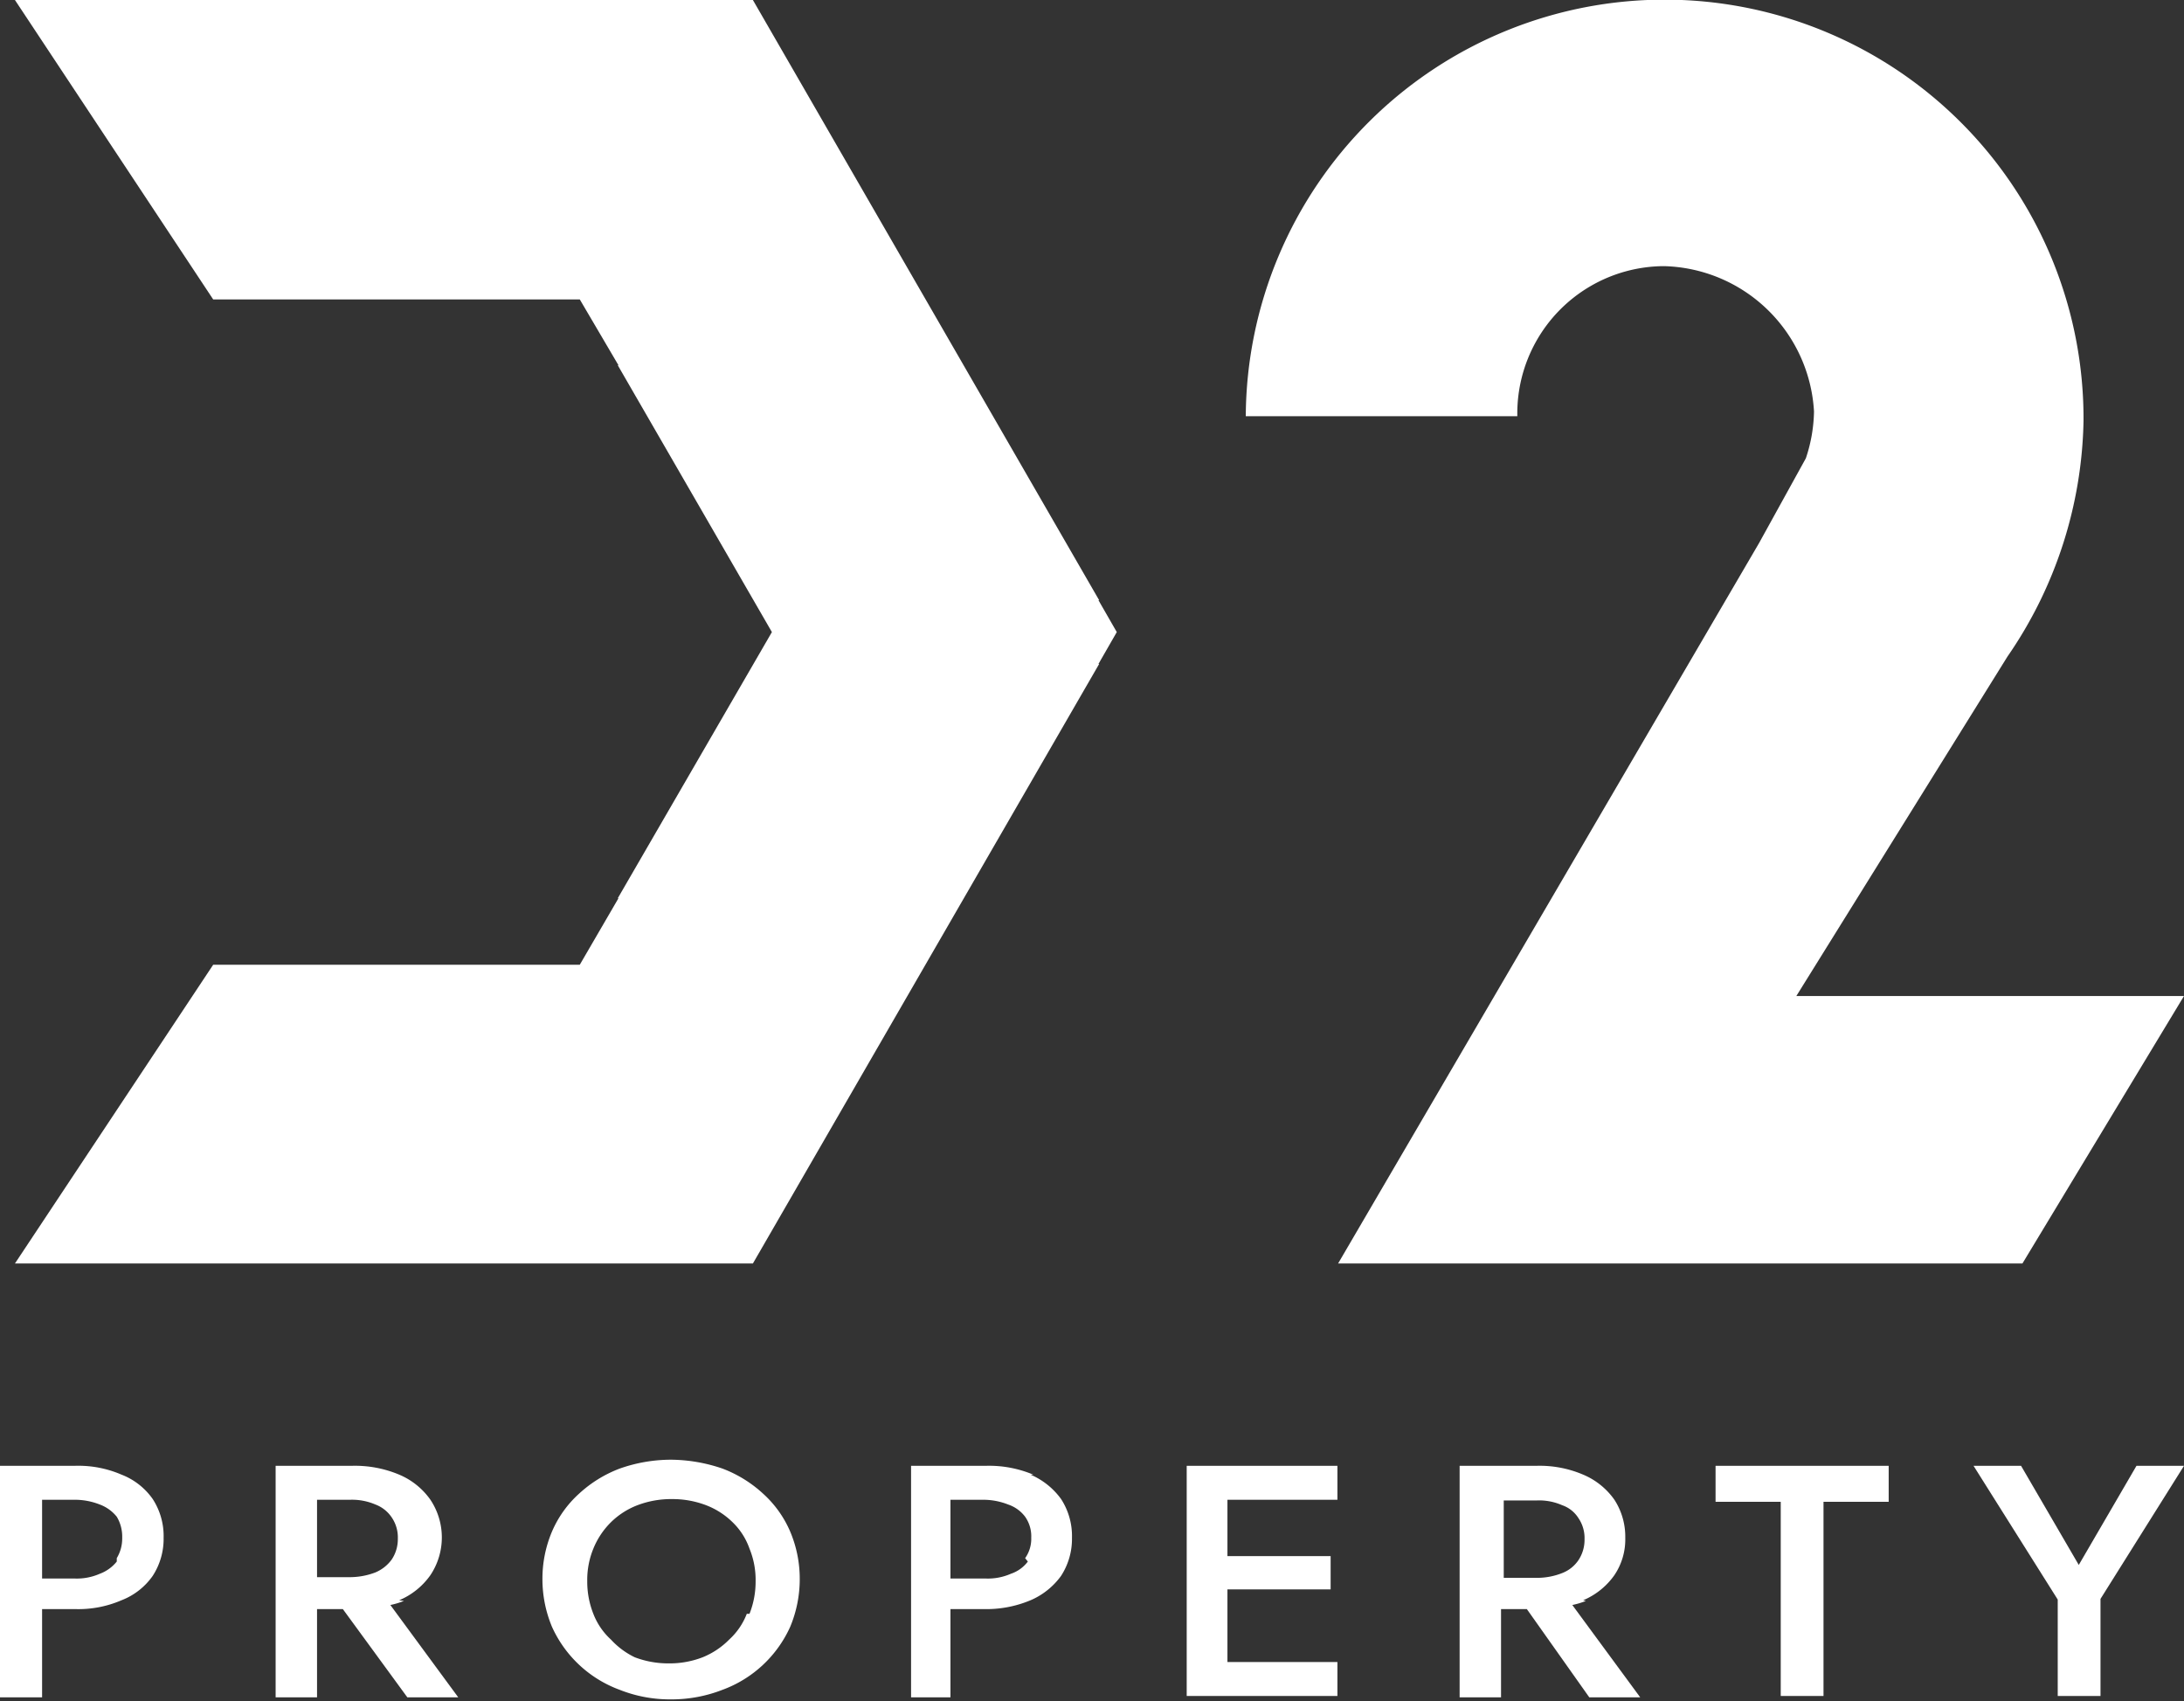 <svg xmlns="http://www.w3.org/2000/svg" xmlns:xlink="http://www.w3.org/1999/xlink" viewBox="0 0 32.17 25.06"><rect x="0" y="0" width="32.17" height="25.06" fill="#333333" stroke="none"/><defs><style>.cls-1{fill:none;}.cls-2{fill:#fff;}.cls-3{clip-path:url(#clip-path);}</style><clipPath id="clip-path" transform="translate(0)"><rect class="cls-1" width="32.17" height="25.06"/></clipPath></defs><g id="Warstwa_2" data-name="Warstwa 2"><g id="Warstwa_1-2" data-name="Warstwa 1"><polygon class="cls-2" points="0.22 0 3.14 4.41 8.54 4.41 9.11 5.38 9.1 5.38 11.37 9.31 9.1 13.23 9.11 13.23 8.54 14.21 3.14 14.21 0.22 18.61 11.09 18.61 16.19 9.78 16.18 9.78 16.45 9.31 16.18 8.84 16.19 8.84 11.09 0 0.22 0"/><g class="cls-3"><path class="cls-2" d="M1.79,21.72a1.6,1.6,0,0,0-.69-.13H0V25H.62V23.7H1.1a1.6,1.6,0,0,0,.69-.13,1,1,0,0,0,.46-.36,1,1,0,0,0,.16-.56,1,1,0,0,0-.16-.57,1,1,0,0,0-.46-.36M1.72,23a.58.58,0,0,1-.25.18.84.84,0,0,1-.37.07H.62V22.09H1.1a1,1,0,0,1,.37.07.58.58,0,0,1,.25.18.57.57,0,0,1,.08.31.56.56,0,0,1-.08.3" transform="translate(0)"/><path class="cls-2" d="M5.88,23.57a1.07,1.07,0,0,0,.46-.37,1,1,0,0,0,0-1.11,1.07,1.07,0,0,0-.46-.37,1.68,1.68,0,0,0-.7-.13H4.06V25h.61V23.7h.38L6,25h.75l-1-1.36a1.17,1.17,0,0,0,.2-.06M4.67,22.09h.49a.87.87,0,0,1,.37.07.5.5,0,0,1,.24.19.52.52,0,0,1,.09.31.54.54,0,0,1-.09.31.57.57,0,0,1-.24.19,1.06,1.06,0,0,1-.37.07H4.67Z" transform="translate(0)"/><path class="cls-2" d="M11.24,22a1.84,1.84,0,0,0-.6-.37,2.38,2.38,0,0,0-.76-.13,2.27,2.27,0,0,0-.75.13,1.84,1.84,0,0,0-.6.37,1.6,1.6,0,0,0-.4.56,1.78,1.78,0,0,0-.14.7,1.82,1.82,0,0,0,.14.7,1.76,1.76,0,0,0,1,.93,2,2,0,0,0,.75.14,2.06,2.06,0,0,0,.76-.14,1.76,1.76,0,0,0,1-.93,1.82,1.82,0,0,0,.14-.7,1.78,1.78,0,0,0-.14-.7,1.6,1.6,0,0,0-.4-.56M11,23.77a1,1,0,0,1-.26.38,1.16,1.16,0,0,1-.39.26,1.35,1.35,0,0,1-.5.09,1.39,1.39,0,0,1-.5-.09A1.16,1.16,0,0,1,9,24.15a1,1,0,0,1-.26-.38,1.28,1.28,0,0,1-.09-.48,1.21,1.21,0,0,1,.09-.48A1.16,1.16,0,0,1,9,22.42a1.14,1.14,0,0,1,.39-.25,1.4,1.4,0,0,1,.51-.09,1.39,1.39,0,0,1,.5.09,1.14,1.14,0,0,1,.39.25,1,1,0,0,1,.25.39,1.21,1.21,0,0,1,.09.48,1.28,1.28,0,0,1-.09.48" transform="translate(0)"/><path class="cls-2" d="M15.22,21.72a1.68,1.68,0,0,0-.7-.13h-1.1V25H14V23.7h.48a1.68,1.68,0,0,0,.7-.13,1.08,1.08,0,0,0,.45-.36,1,1,0,0,0,.16-.56,1,1,0,0,0-.16-.57,1.08,1.08,0,0,0-.45-.36M15.14,23a.52.52,0,0,1-.25.18.84.84,0,0,1-.37.07H14V22.09h.48a1,1,0,0,1,.37.07.52.52,0,0,1,.25.18.5.5,0,0,1,.09.31.49.49,0,0,1-.09.3" transform="translate(0)"/><polygon class="cls-2" points="17.86 21.59 17.48 21.59 17.48 24.98 17.86 24.98 18.08 24.98 19.7 24.98 19.7 24.48 18.08 24.48 18.08 23.41 19.6 23.41 19.6 22.92 18.08 22.92 18.08 22.09 19.7 22.09 19.7 21.59 18.08 21.59 17.86 21.59"/><path class="cls-2" d="M23.32,23.57a1.07,1.07,0,0,0,.46-.37.94.94,0,0,0,.16-.55,1,1,0,0,0-.16-.56,1.07,1.07,0,0,0-.46-.37,1.63,1.63,0,0,0-.69-.13H21.5V25h.61V23.7h.38L23.41,25h.75l-1-1.36a1.17,1.17,0,0,0,.2-.06m-1.21-1.48h.49a.84.84,0,0,1,.37.07.46.46,0,0,1,.24.19.52.52,0,0,1,.09.31.54.54,0,0,1-.09.31.51.51,0,0,1-.24.19,1,1,0,0,1-.37.07h-.49Z" transform="translate(0)"/><polygon class="cls-2" points="25.27 22.12 26.23 22.12 26.23 24.98 26.86 24.98 26.86 22.12 27.82 22.12 27.82 21.59 25.27 21.59 25.27 22.12"/><polygon class="cls-2" points="31.47 21.59 30.62 23.05 29.77 21.59 29.07 21.59 30.31 23.56 30.31 24.98 30.94 24.98 30.94 23.55 32.17 21.59 31.47 21.59"/><path class="cls-2" d="M26.46,14.67l3.11-5A6.3,6.3,0,0,0,30.69,6.2a6.17,6.17,0,0,0-12.34-.07h4a2.17,2.17,0,0,1,2.16-2.21,2.27,2.27,0,0,1,2.21,2.14,2.27,2.27,0,0,1-.12.69L25.91,8V8L19.71,18.61H29.79l2.38-3.94Z" transform="translate(0)"/></g></g></g></svg>